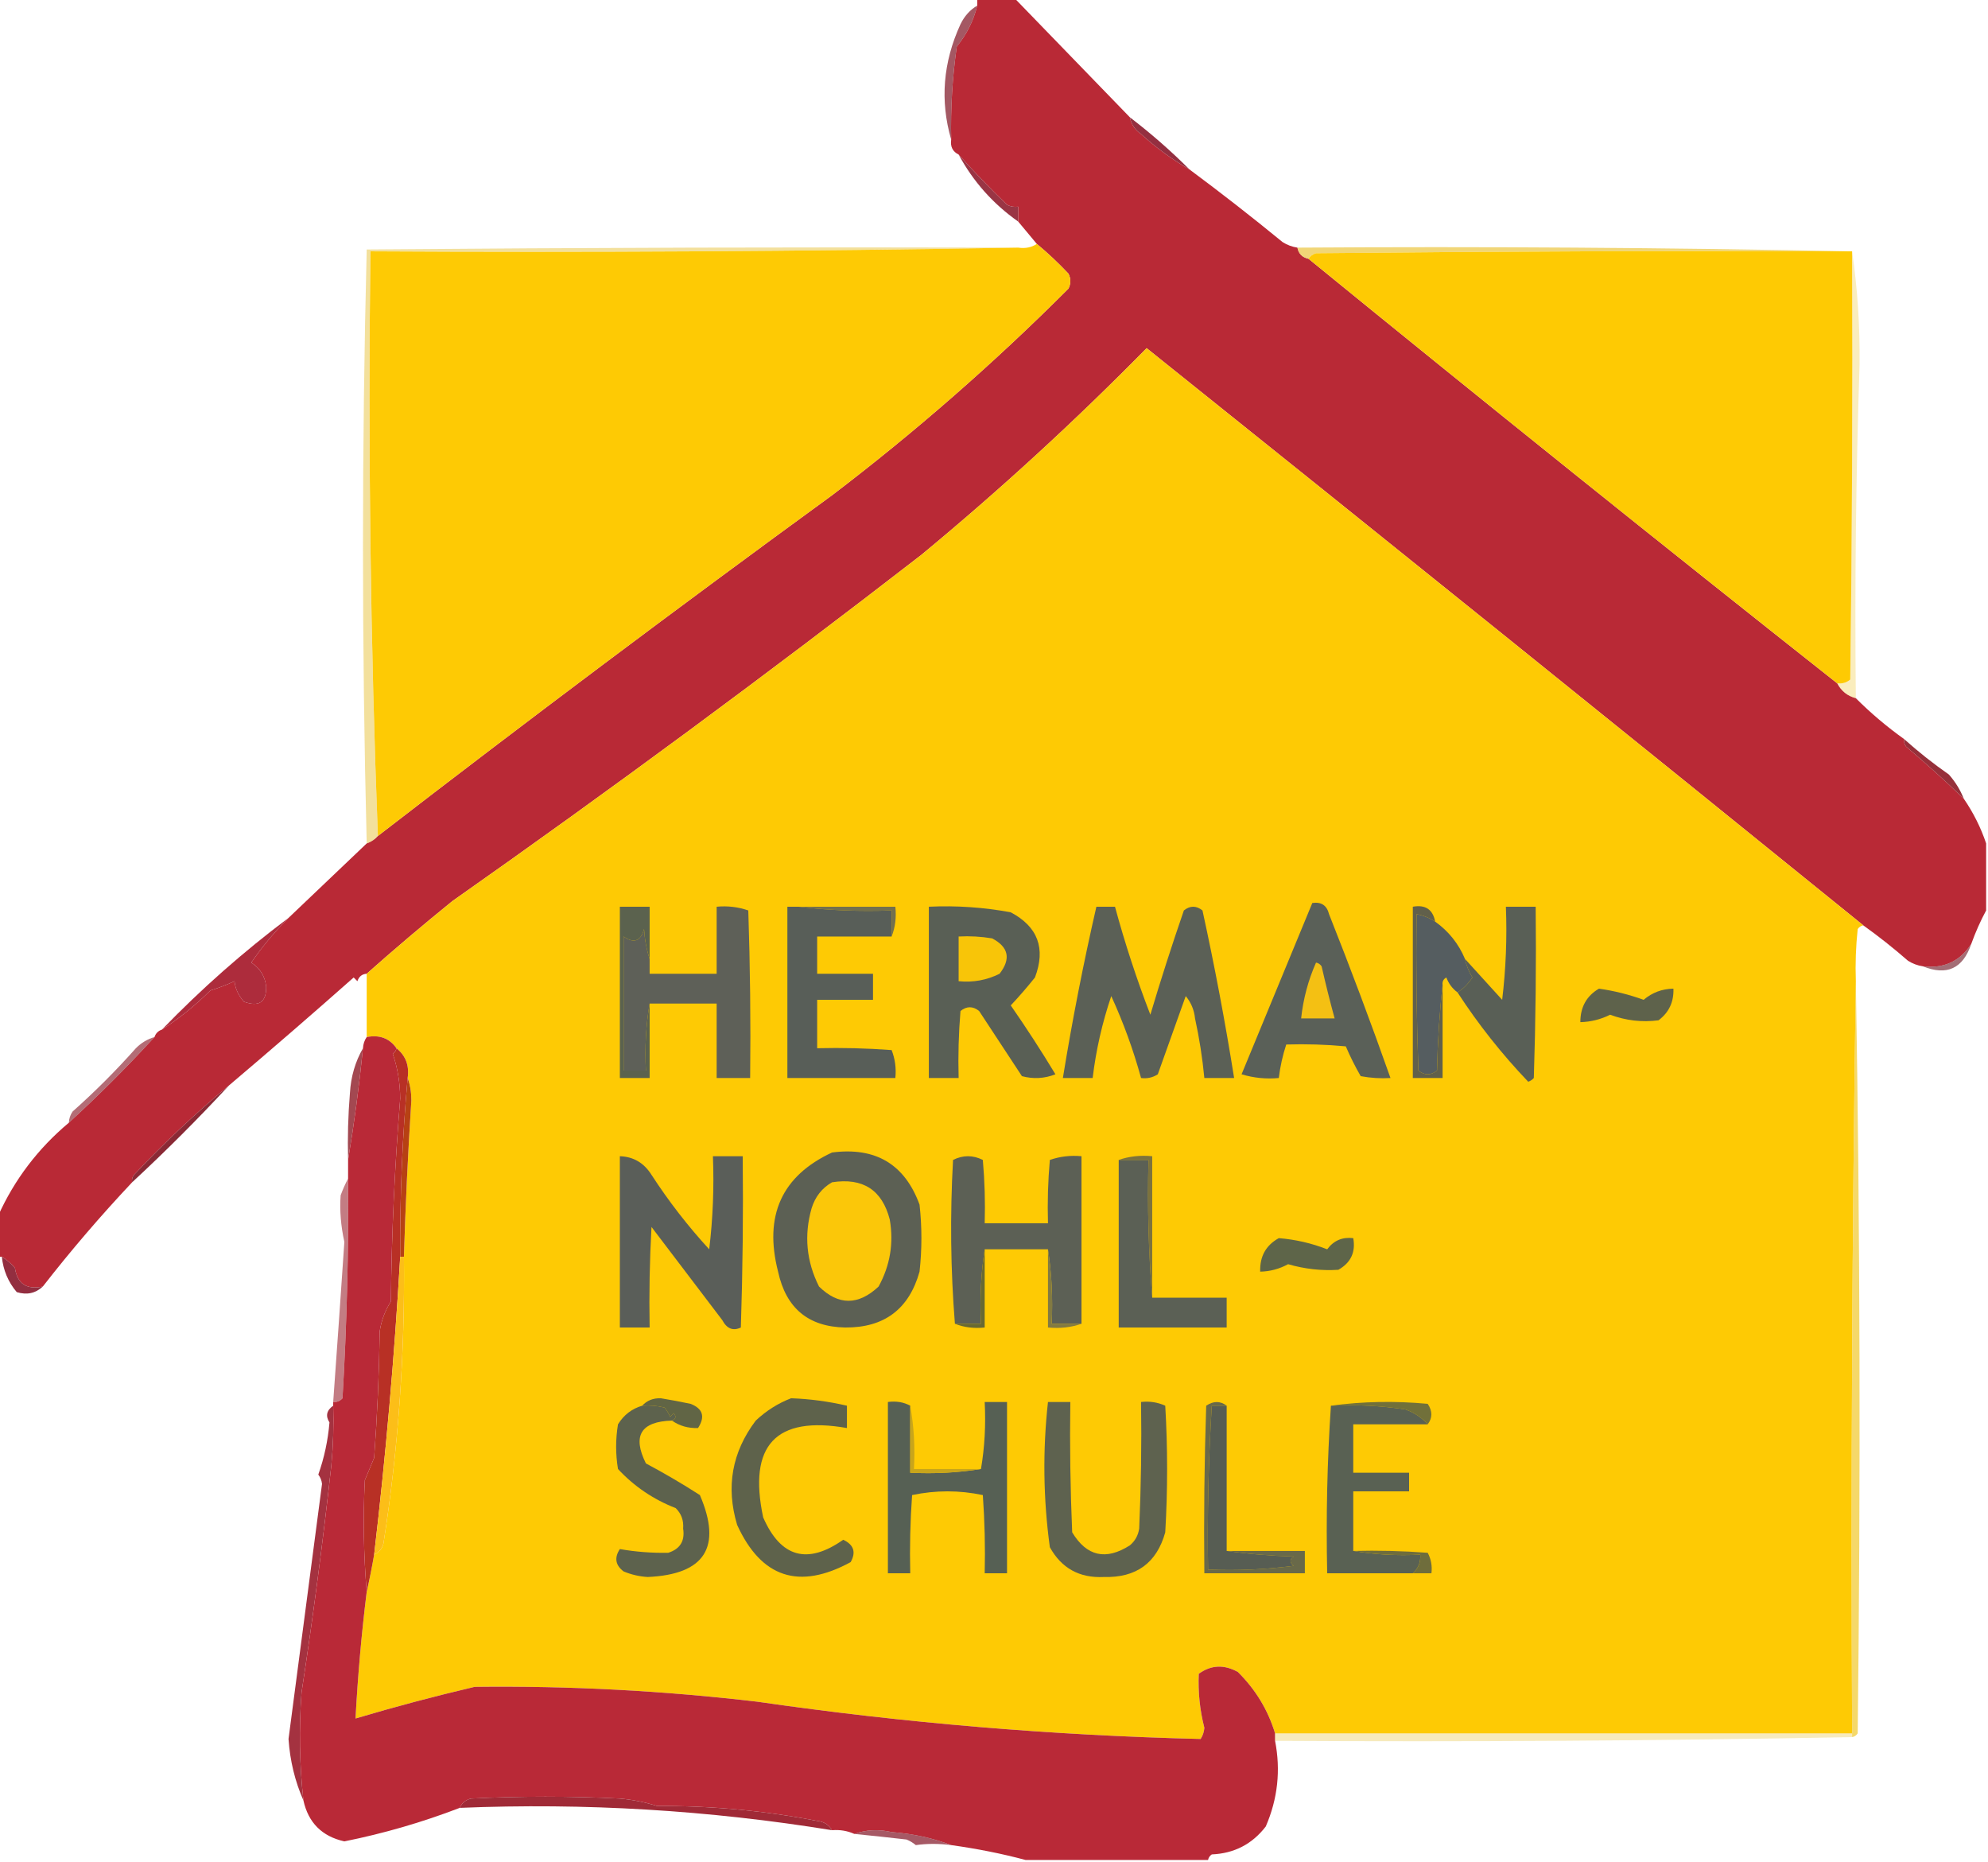 <?xml version="1.0" encoding="UTF-8"?>
<!DOCTYPE svg PUBLIC "-//W3C//DTD SVG 1.1//EN" "http://www.w3.org/Graphics/SVG/1.1/DTD/svg11.dtd">
<svg xmlns="http://www.w3.org/2000/svg" version="1.1" width="534px" height="500px" style="shape-rendering:geometricPrecision; text-rendering:geometricPrecision; image-rendering:optimizeQuality; fill-rule:evenodd; clip-rule:evenodd" xmlns:xlink="http://www.w3.org/1999/xlink">
<g><path style="opacity:1" fill="#b92936" d="M 262.5,-0.5 C 265.833,-0.5 269.167,-0.5 272.5,-0.5C 282.812,10.146 293.145,20.813 303.5,31.5C 303.859,33.371 304.859,34.871 306.5,36C 310.538,39.674 314.871,42.841 319.5,45.5C 327.939,51.761 336.272,58.261 344.5,65C 345.745,65.791 347.078,66.291 348.5,66.5C 348.81,68.144 349.81,69.144 351.5,69.5C 398.52,107.849 445.853,145.849 493.5,183.5C 494.585,185.587 496.251,186.92 498.5,187.5C 502.515,191.513 506.848,195.179 511.5,198.5C 511.369,199.239 511.536,199.906 512,200.5C 517.336,205.004 522.503,209.671 527.5,214.5C 530.081,218.266 532.081,222.266 533.5,226.5C 533.5,232.5 533.5,238.5 533.5,244.5C 531.978,247.322 530.645,250.322 529.5,253.5C 526.474,258.164 522.14,260.164 516.5,259.5C 515.078,259.291 513.745,258.791 512.5,258C 508.625,254.619 504.625,251.453 500.5,248.5C 436.51,196.684 372.344,145.017 308,93.5C 288.797,113.036 268.63,131.536 247.5,149C 206.212,180.976 164.212,211.976 121.5,242C 113.642,248.365 105.975,254.865 98.5,261.5C 97.25,261.577 96.417,262.244 96,263.5C 95.667,263.167 95.333,262.833 95,262.5C 84.335,271.945 73.169,281.611 61.5,291.5C 52.588,298.907 44.088,306.907 36,315.5C 35.536,316.094 35.369,316.761 35.5,317.5C 27.014,326.512 19.014,335.845 11.5,345.5C 7.164,346.424 4.664,344.757 4,340.5C 2.961,339.29 1.794,338.29 0.5,337.5C 0.167,337.5 -0.167,337.5 -0.5,337.5C -0.5,333.833 -0.5,330.167 -0.5,326.5C 3.886,316.769 10.219,308.435 18.5,301.5C 26.5,294.167 34.167,286.5 41.5,278.5C 41.833,277.5 42.5,276.833 43.5,276.5C 48.138,273.496 52.471,269.996 56.5,266C 58.722,265.305 60.889,264.472 63,263.5C 63.16,265.389 63.993,267.222 65.5,269C 69.549,270.484 71.549,269.151 71.5,265C 71.21,262.206 69.877,260.04 67.5,258.5C 70.423,254.236 73.756,250.236 77.5,246.5C 84.526,239.806 91.526,233.139 98.5,226.5C 99.71,226.068 100.71,225.401 101.5,224.5C 141.724,193.447 182.391,162.947 223.5,133C 245.851,115.991 267.018,97.491 287,77.5C 287.667,76.167 287.667,74.833 287,73.5C 284.297,70.629 281.464,67.962 278.5,65.5C 276.833,63.5 275.167,61.5 273.5,59.5C 273.5,58.167 273.5,56.833 273.5,55.5C 272.448,55.65 271.448,55.483 270.5,55C 265.936,50.605 261.602,46.105 257.5,41.5C 255.896,40.713 255.229,39.38 255.5,37.5C 255.316,29.125 255.816,20.792 257,12.5C 259.667,9.25 261.5,5.583 262.5,1.5C 262.5,0.833 262.5,0.167 262.5,-0.5 Z"/></g>
<g><path style="opacity:0.8" fill="#8d2f3d" d="M 262.5,1.5 C 261.5,5.583 259.667,9.25 257,12.5C 255.816,20.792 255.316,29.125 255.5,37.5C 252.468,27.055 253.302,16.722 258,6.5C 259.067,4.308 260.567,2.642 262.5,1.5 Z"/></g>
<g><path style="opacity:1" fill="#942f40" d="M 303.5,31.5 C 309.155,35.823 314.488,40.49 319.5,45.5C 314.871,42.841 310.538,39.674 306.5,36C 304.859,34.871 303.859,33.371 303.5,31.5 Z"/></g>
<g><path style="opacity:1" fill="#993544" d="M 257.5,41.5 C 261.602,46.105 265.936,50.605 270.5,55C 271.448,55.483 272.448,55.65 273.5,55.5C 273.5,56.833 273.5,58.167 273.5,59.5C 266.716,54.721 261.383,48.721 257.5,41.5 Z"/></g>
<g><path style="opacity:0.803" fill="#eecc56" d="M 348.5,66.5 C 398.336,66.168 448.003,66.501 497.5,67.5C 449.499,67.333 401.499,67.5 353.5,68C 352.584,68.278 351.918,68.778 351.5,69.5C 349.81,69.144 348.81,68.144 348.5,66.5 Z"/></g>
<g><path style="opacity:1" fill="#feca04" d="M 278.5,65.5 C 281.464,67.962 284.297,70.629 287,73.5C 287.667,74.833 287.667,76.167 287,77.5C 267.018,97.491 245.851,115.991 223.5,133C 182.391,162.947 141.724,193.447 101.5,224.5C 99.504,172.511 98.838,120.177 99.5,67.5C 157.669,67.832 215.669,67.499 273.5,66.5C 275.415,66.784 277.081,66.451 278.5,65.5 Z"/></g>
<g><path style="opacity:1" fill="#feca03" d="M 497.5,67.5 C 497.667,105.835 497.5,144.168 497,182.5C 495.989,183.337 494.822,183.67 493.5,183.5C 445.853,145.849 398.52,107.849 351.5,69.5C 351.918,68.778 352.584,68.278 353.5,68C 401.499,67.5 449.499,67.333 497.5,67.5 Z"/></g>
<g><path style="opacity:0.324" fill="#edc732" d="M 497.5,67.5 C 498.951,77.461 499.618,87.628 499.5,98C 498.524,127.447 498.191,157.28 498.5,187.5C 496.251,186.92 494.585,185.587 493.5,183.5C 494.822,183.67 495.989,183.337 497,182.5C 497.5,144.168 497.667,105.835 497.5,67.5 Z"/></g>
<g><path style="opacity:1" fill="#feca04" d="M 500.5,248.5 C 499.883,248.611 499.383,248.944 499,249.5C 498.501,254.155 498.334,258.821 498.5,263.5C 497.501,330.665 497.168,397.998 497.5,465.5C 445.833,465.5 394.167,465.5 342.5,465.5C 340.606,459.226 337.272,453.726 332.5,449C 328.78,446.942 325.28,447.109 322,449.5C 321.783,454.375 322.283,459.208 323.5,464C 323.415,465.107 323.081,466.107 322.5,467C 282.662,466.041 242.996,462.708 203.5,457C 178.24,454.031 152.907,452.698 127.5,453C 116.72,455.528 106.053,458.361 95.5,461.5C 96.104,450.129 97.104,438.795 98.5,427.5C 99.237,424.275 99.903,420.941 100.5,417.5C 101.79,416.942 102.623,415.942 103,414.5C 106.963,389.305 108.796,363.639 108.5,337.5C 108.925,323.491 109.591,309.491 110.5,295.5C 110.495,293.304 110.162,291.304 109.5,289.5C 109.982,286.169 108.982,283.503 106.5,281.5C 104.609,278.828 101.942,277.828 98.5,278.5C 98.5,272.833 98.5,267.167 98.5,261.5C 105.975,254.865 113.642,248.365 121.5,242C 164.212,211.976 206.212,180.976 247.5,149C 268.63,131.536 288.797,113.036 308,93.5C 372.344,145.017 436.51,196.684 500.5,248.5 Z"/></g>
<g><path style="opacity:0.567" fill="#eaca52" d="M 273.5,66.5 C 215.669,67.499 157.669,67.832 99.5,67.5C 98.838,120.177 99.504,172.511 101.5,224.5C 100.71,225.401 99.71,226.068 98.5,226.5C 97.169,173.333 97.169,120.167 98.5,67C 156.832,66.5 215.166,66.333 273.5,66.5 Z"/></g>
<g><path style="opacity:1" fill="#96303a" d="M 511.5,198.5 C 515.288,201.899 519.288,205.066 523.5,208C 525.232,209.972 526.565,212.139 527.5,214.5C 522.503,209.671 517.336,205.004 512,200.5C 511.536,199.906 511.369,199.239 511.5,198.5 Z"/></g>
<g><path style="opacity:1" fill="#73704e" d="M 214.5,243.5 C 223.167,243.5 231.833,243.5 240.5,243.5C 240.806,246.385 240.473,249.052 239.5,251.5C 239.5,249.167 239.5,246.833 239.5,244.5C 230.983,244.826 222.65,244.493 214.5,243.5 Z"/></g>
<g><path style="opacity:1" fill="#555d60" d="M 385.5,247.5 C 389.126,250.095 391.792,253.428 393.5,257.5C 393.877,259.258 394.544,260.925 395.5,262.5C 394.39,264.2 393.057,265.534 391.5,266.5C 390.15,265.517 389.15,264.184 388.5,262.5C 387.702,262.957 387.369,263.624 387.5,264.5C 386.671,271.989 386.171,279.656 386,287.5C 384.333,288.833 382.667,288.833 381,287.5C 380.5,273.504 380.333,259.504 380.5,245.5C 382.322,245.831 383.989,246.498 385.5,247.5 Z"/></g>
<g><path style="opacity:1" fill="#585e58" d="M 214.5,243.5 C 222.65,244.493 230.983,244.826 239.5,244.5C 239.5,246.833 239.5,249.167 239.5,251.5C 232.833,251.5 226.167,251.5 219.5,251.5C 219.5,254.833 219.5,258.167 219.5,261.5C 224.5,261.5 229.5,261.5 234.5,261.5C 234.5,263.833 234.5,266.167 234.5,268.5C 229.5,268.5 224.5,268.5 219.5,268.5C 219.5,272.833 219.5,277.167 219.5,281.5C 226.175,281.334 232.842,281.5 239.5,282C 240.435,284.381 240.768,286.881 240.5,289.5C 230.833,289.5 221.167,289.5 211.5,289.5C 211.5,274.167 211.5,258.833 211.5,243.5C 212.5,243.5 213.5,243.5 214.5,243.5 Z"/></g>
<g><path style="opacity:1" fill="#ad2c3c" d="M 77.5,246.5 C 73.756,250.236 70.423,254.236 67.5,258.5C 69.877,260.04 71.21,262.206 71.5,265C 71.549,269.151 69.549,270.484 65.5,269C 63.993,267.222 63.16,265.389 63,263.5C 60.889,264.472 58.722,265.305 56.5,266C 52.471,269.996 48.138,273.496 43.5,276.5C 54.073,265.561 65.407,255.561 77.5,246.5 Z"/></g>
<g><path style="opacity:1" fill="#5b6056" d="M 294.5,243.5 C 296.167,243.5 297.833,243.5 299.5,243.5C 302.172,253.348 305.338,263.014 309,272.5C 311.802,263.094 314.802,253.761 318,244.5C 319.667,243.167 321.333,243.167 323,244.5C 326.266,259.433 329.1,274.433 331.5,289.5C 328.833,289.5 326.167,289.5 323.5,289.5C 322.991,284.128 322.158,278.795 321,273.5C 320.767,271.22 319.934,269.22 318.5,267.5C 316.01,274.485 313.51,281.485 311,288.5C 309.644,289.38 308.144,289.714 306.5,289.5C 304.432,281.963 301.765,274.63 298.5,267.5C 296.069,274.656 294.402,281.989 293.5,289.5C 290.833,289.5 288.167,289.5 285.5,289.5C 288.014,274.032 291.014,258.699 294.5,243.5 Z"/></g>
<g><path style="opacity:1" fill="#595f56" d="M 391.5,266.5 C 393.057,265.534 394.39,264.2 395.5,262.5C 394.544,260.925 393.877,259.258 393.5,257.5C 396.811,261.147 400.145,264.813 403.5,268.5C 404.498,260.193 404.831,251.86 404.5,243.5C 407.167,243.5 409.833,243.5 412.5,243.5C 412.667,258.837 412.5,274.17 412,289.5C 411.586,289.957 411.086,290.291 410.5,290.5C 403.412,283.081 397.079,275.081 391.5,266.5 Z"/></g>
<g><path style="opacity:0.686" fill="#7b2b36" d="M 529.5,253.5 C 527.27,260.116 522.937,262.116 516.5,259.5C 522.14,260.164 526.474,258.164 529.5,253.5 Z"/></g>
<g><path style="opacity:1" fill="#595f55" d="M 249.5,243.5 C 256.906,243.152 264.239,243.652 271.5,245C 278.792,248.872 280.959,254.705 278,262.5C 275.912,265.113 273.746,267.613 271.5,270C 275.682,276.022 279.682,282.188 283.5,288.5C 280.554,289.655 277.554,289.821 274.5,289C 270.667,283.167 266.833,277.333 263,271.5C 261.333,270.167 259.667,270.167 258,271.5C 257.501,277.491 257.334,283.491 257.5,289.5C 254.833,289.5 252.167,289.5 249.5,289.5C 249.5,274.167 249.5,258.833 249.5,243.5 Z"/></g>
<g><path style="opacity:1" fill="#f8c508" d="M 257.5,251.5 C 260.518,251.335 263.518,251.502 266.5,252C 270.933,254.331 271.6,257.498 268.5,261.5C 265.05,263.224 261.383,263.891 257.5,263.5C 257.5,259.5 257.5,255.5 257.5,251.5 Z"/></g>
<g><path style="opacity:1" fill="#5a6058" d="M 352.5,242.5 C 354.911,242.137 356.411,243.137 357,245.5C 362.785,260.069 368.285,274.736 373.5,289.5C 370.813,289.664 368.146,289.497 365.5,289C 364.02,286.441 362.687,283.774 361.5,281C 356.177,280.501 350.844,280.334 345.5,280.5C 344.539,283.426 343.873,286.426 343.5,289.5C 340.102,289.82 336.768,289.487 333.5,288.5C 339.847,273.115 346.18,257.782 352.5,242.5 Z"/></g>
<g><path style="opacity:1" fill="#f4c013" d="M 353.5,258.5 C 354.117,258.611 354.617,258.944 355,259.5C 356.071,264.208 357.237,268.874 358.5,273.5C 355.5,273.5 352.5,273.5 349.5,273.5C 350.059,268.262 351.392,263.262 353.5,258.5 Z"/></g>
<g><path style="opacity:1" fill="#5e6058" d="M 174.5,269.5 C 173.51,275.31 173.177,281.31 173.5,287.5C 171.5,287.5 169.5,287.5 167.5,287.5C 167.5,275.5 167.5,263.5 167.5,251.5C 170.272,253.434 172.105,252.767 173,249.5C 173.183,252.365 173.683,255.031 174.5,257.5C 174.5,258.833 174.5,260.167 174.5,261.5C 180.5,261.5 186.5,261.5 192.5,261.5C 192.5,255.5 192.5,249.5 192.5,243.5C 195.448,243.223 198.281,243.556 201,244.5C 201.5,259.496 201.667,274.496 201.5,289.5C 198.5,289.5 195.5,289.5 192.5,289.5C 192.5,282.833 192.5,276.167 192.5,269.5C 186.5,269.5 180.5,269.5 174.5,269.5 Z"/></g>
<g><path style="opacity:1" fill="#5e624b" d="M 429.5,265.5 C 433.586,266.083 437.586,267.083 441.5,268.5C 443.792,266.551 446.459,265.551 449.5,265.5C 449.635,269.061 448.302,271.895 445.5,274C 441.064,274.581 436.731,274.081 432.5,272.5C 429.978,273.762 427.311,274.429 424.5,274.5C 424.498,270.454 426.164,267.454 429.5,265.5 Z"/></g>
<g><path style="opacity:1" fill="#61604b" d="M 385.5,247.5 C 383.989,246.498 382.322,245.831 380.5,245.5C 380.333,259.504 380.5,273.504 381,287.5C 382.667,288.833 384.333,288.833 386,287.5C 386.171,279.656 386.671,271.989 387.5,264.5C 387.5,272.833 387.5,281.167 387.5,289.5C 384.833,289.5 382.167,289.5 379.5,289.5C 379.5,274.167 379.5,258.833 379.5,243.5C 382.878,242.891 384.878,244.224 385.5,247.5 Z"/></g>
<g><path style="opacity:1" fill="#5b624e" d="M 174.5,257.5 C 173.683,255.031 173.183,252.365 173,249.5C 172.105,252.767 170.272,253.434 167.5,251.5C 167.5,263.5 167.5,275.5 167.5,287.5C 169.5,287.5 171.5,287.5 173.5,287.5C 173.177,281.31 173.51,275.31 174.5,269.5C 174.5,276.167 174.5,282.833 174.5,289.5C 171.833,289.5 169.167,289.5 166.5,289.5C 166.5,274.167 166.5,258.833 166.5,243.5C 169.167,243.5 171.833,243.5 174.5,243.5C 174.5,248.167 174.5,252.833 174.5,257.5 Z"/></g>
<g><path style="opacity:1" fill="#8a2935" d="M 61.5,291.5 C 53.215,300.452 44.548,309.119 35.5,317.5C 35.369,316.761 35.536,316.094 36,315.5C 44.088,306.907 52.588,298.907 61.5,291.5 Z"/></g>
<g><path style="opacity:0.906" fill="#99353f" d="M 97.5,281.5 C 96.461,291.816 95.127,301.816 93.5,311.5C 93.334,305.491 93.501,299.491 94,293.5C 94.259,289.11 95.426,285.11 97.5,281.5 Z"/></g>
<g><path style="opacity:0.716" fill="#953440" d="M 41.5,278.5 C 34.167,286.5 26.5,294.167 18.5,301.5C 18.539,300.417 18.873,299.417 19.5,298.5C 25.473,293.194 31.14,287.527 36.5,281.5C 37.94,280.048 39.606,279.048 41.5,278.5 Z"/></g>
<g><path style="opacity:1" fill="#5a5e59" d="M 166.5,310.5 C 170.147,310.622 172.981,312.288 175,315.5C 179.624,322.62 184.791,329.286 190.5,335.5C 191.498,327.193 191.831,318.86 191.5,310.5C 194.167,310.5 196.833,310.5 199.5,310.5C 199.667,325.837 199.5,341.17 199,356.5C 196.909,357.5 195.243,356.833 194,354.5C 187.667,346.167 181.333,337.833 175,329.5C 174.5,338.494 174.334,347.494 174.5,356.5C 171.833,356.5 169.167,356.5 166.5,356.5C 166.5,341.167 166.5,325.833 166.5,310.5 Z"/></g>
<g><path style="opacity:1" fill="#5c6055" d="M 290.5,355.5 C 287.833,355.5 285.167,355.5 282.5,355.5C 282.824,348.646 282.491,341.979 281.5,335.5C 275.833,335.5 270.167,335.5 264.5,335.5C 263.509,341.979 263.176,348.646 263.5,355.5C 261.167,355.5 258.833,355.5 256.5,355.5C 255.339,341.006 255.172,326.339 256,311.5C 258.667,310.167 261.333,310.167 264,311.5C 264.499,317.157 264.666,322.824 264.5,328.5C 270.167,328.5 275.833,328.5 281.5,328.5C 281.334,322.824 281.501,317.157 282,311.5C 284.719,310.556 287.552,310.223 290.5,310.5C 290.5,325.5 290.5,340.5 290.5,355.5 Z"/></g>
<g><path style="opacity:1" fill="#b74113" d="M 109.5,289.5 C 110.162,291.304 110.495,293.304 110.5,295.5C 109.591,309.491 108.925,323.491 108.5,337.5C 108.167,337.5 107.833,337.5 107.5,337.5C 107.399,321.464 108.065,305.464 109.5,289.5 Z"/></g>
<g><path style="opacity:1" fill="#b83025" d="M 106.5,281.5 C 108.982,283.503 109.982,286.169 109.5,289.5C 108.065,305.464 107.399,321.464 107.5,337.5C 105.96,364.236 103.626,390.902 100.5,417.5C 99.903,420.941 99.237,424.275 98.5,427.5C 97.667,417.51 97.5,407.51 98,397.5C 98.833,395.5 99.667,393.5 100.5,391.5C 101.332,380.181 101.832,368.848 102,357.5C 102.438,354.624 103.438,351.957 105,349.5C 105.191,331.302 106.025,313.136 107.5,295C 107.461,290.74 106.794,286.74 105.5,283C 106.056,282.617 106.389,282.117 106.5,281.5 Z"/></g>
<g><path style="opacity:1" fill="#7c723d" d="M 300.5,311.5 C 303.287,310.523 306.287,310.19 309.5,310.5C 309.5,323.167 309.5,335.833 309.5,348.5C 308.505,336.345 308.171,324.011 308.5,311.5C 305.833,311.5 303.167,311.5 300.5,311.5 Z"/></g>
<g><path style="opacity:1" fill="#5e6549" d="M 343.5,332.5 C 347.978,332.862 352.312,333.862 356.5,335.5C 358.246,333.146 360.579,332.146 363.5,332.5C 364.178,336.273 362.844,339.106 359.5,341C 354.945,341.292 350.445,340.792 346,339.5C 343.64,340.78 341.14,341.447 338.5,341.5C 338.372,337.415 340.039,334.415 343.5,332.5 Z"/></g>
<g><path style="opacity:0.66" fill="#a43843" d="M 93.5,316.5 C 93.658,336.183 93.158,355.85 92,375.5C 91.329,376.252 90.496,376.586 89.5,376.5C 90.533,362.167 91.533,347.833 92.5,333.5C 91.544,329.176 91.211,325.009 91.5,321C 92.099,319.378 92.766,317.878 93.5,316.5 Z"/></g>
<g><path style="opacity:1" fill="#932e40" d="M 0.5,337.5 C 1.794,338.29 2.961,339.29 4,340.5C 4.664,344.757 7.164,346.424 11.5,345.5C 9.545,347.326 7.212,347.826 4.5,347C 2.189,344.265 0.855,341.099 0.5,337.5 Z"/></g>
<g><path style="opacity:1" fill="#5c6054" d="M 223.5,309.5 C 235.189,307.982 243.023,312.649 247,323.5C 247.667,329.5 247.667,335.5 247,341.5C 244.169,351.585 237.503,356.585 227,356.5C 217.132,356.309 211.132,351.309 209,341.5C 205.147,326.456 209.98,315.789 223.5,309.5 Z"/></g>
<g><path style="opacity:1" fill="#fbc709" d="M 223.5,317.5 C 231.783,316.215 236.95,319.548 239,327.5C 240.098,333.847 239.098,339.847 236,345.5C 230.554,350.605 225.22,350.605 220,345.5C 216.607,338.752 215.94,331.752 218,324.5C 218.967,321.379 220.8,319.046 223.5,317.5 Z"/></g>
<g><path style="opacity:1" fill="#686933" d="M 264.5,335.5 C 264.5,342.5 264.5,349.5 264.5,356.5C 261.615,356.806 258.948,356.473 256.5,355.5C 258.833,355.5 261.167,355.5 263.5,355.5C 263.176,348.646 263.509,341.979 264.5,335.5 Z"/></g>
<g><path style="opacity:1" fill="#827a42" d="M 281.5,335.5 C 282.491,341.979 282.824,348.646 282.5,355.5C 285.167,355.5 287.833,355.5 290.5,355.5C 287.713,356.477 284.713,356.81 281.5,356.5C 281.5,349.5 281.5,342.5 281.5,335.5 Z"/></g>
<g><path style="opacity:1" fill="#5b6055" d="M 300.5,311.5 C 303.167,311.5 305.833,311.5 308.5,311.5C 308.171,324.011 308.505,336.345 309.5,348.5C 316.167,348.5 322.833,348.5 329.5,348.5C 329.5,351.167 329.5,353.833 329.5,356.5C 319.833,356.5 310.167,356.5 300.5,356.5C 300.5,341.5 300.5,326.5 300.5,311.5 Z"/></g>
<g><path style="opacity:1" fill="#616545" d="M 180.5,381.5 C 181.525,381.103 181.692,380.437 181,379.5C 180.667,379.833 180.333,380.167 180,380.5C 179.626,379.584 179.126,378.75 178.5,378C 176.527,377.505 174.527,377.338 172.5,377.5C 173.777,376.102 175.443,375.436 177.5,375.5C 180.179,375.936 182.845,376.436 185.5,377C 188.804,378.285 189.47,380.452 187.5,383.5C 184.848,383.59 182.515,382.924 180.5,381.5 Z"/></g>
<g><path style="opacity:1" fill="#71703a" d="M 357.5,377.5 C 365.99,376.343 374.657,376.176 383.5,377C 384.807,378.943 384.807,380.777 383.5,382.5C 381.911,380.694 379.911,379.361 377.5,378.5C 370.866,377.503 364.2,377.17 357.5,377.5 Z"/></g>
<g><path style="opacity:1" fill="#696949" d="M 329.5,377.5 C 328.167,377.5 326.833,377.5 325.5,377.5C 324.606,392.145 324.273,406.812 324.5,421.5C 332.196,421.831 339.862,421.497 347.5,420.5C 346.359,419.575 346.359,418.741 347.5,418C 341.319,417.828 335.319,417.328 329.5,416.5C 336.5,416.5 343.5,416.5 350.5,416.5C 350.5,418.5 350.5,420.5 350.5,422.5C 341.5,422.5 332.5,422.5 323.5,422.5C 323.333,407.496 323.5,392.496 324,377.5C 325.943,376.193 327.777,376.193 329.5,377.5 Z"/></g>
<g><path style="opacity:1" fill="#fcbe18" d="M 107.5,337.5 C 107.833,337.5 108.167,337.5 108.5,337.5C 108.796,363.639 106.963,389.305 103,414.5C 102.623,415.942 101.79,416.942 100.5,417.5C 103.626,390.902 105.96,364.236 107.5,337.5 Z"/></g>
<g><path style="opacity:1" fill="#566054" d="M 244.5,377.5 C 244.5,383.5 244.5,389.5 244.5,395.5C 251.022,395.823 257.355,395.49 263.5,394.5C 264.49,388.69 264.823,382.69 264.5,376.5C 266.5,376.5 268.5,376.5 270.5,376.5C 270.5,391.833 270.5,407.167 270.5,422.5C 268.5,422.5 266.5,422.5 264.5,422.5C 264.666,415.492 264.5,408.492 264,401.5C 257.667,400.167 251.333,400.167 245,401.5C 244.5,408.492 244.334,415.492 244.5,422.5C 242.5,422.5 240.5,422.5 238.5,422.5C 238.5,407.167 238.5,391.833 238.5,376.5C 240.735,376.205 242.735,376.539 244.5,377.5 Z"/></g>
<g><path style="opacity:1" fill="#c8a51b" d="M 244.5,377.5 C 245.489,382.975 245.822,388.642 245.5,394.5C 251.5,394.5 257.5,394.5 263.5,394.5C 257.355,395.49 251.022,395.823 244.5,395.5C 244.5,389.5 244.5,383.5 244.5,377.5 Z"/></g>
<g><path style="opacity:1" fill="#5e624f" d="M 281.5,376.5 C 283.5,376.5 285.5,376.5 287.5,376.5C 287.333,388.171 287.5,399.838 288,411.5C 291.892,417.957 297.058,419.124 303.5,415C 304.893,413.829 305.727,412.329 306,410.5C 306.5,399.172 306.667,387.838 306.5,376.5C 308.792,376.244 310.959,376.577 313,377.5C 313.667,388.833 313.667,400.167 313,411.5C 310.708,419.743 305.208,423.743 296.5,423.5C 289.965,423.818 285.132,421.151 282,415.5C 280.224,402.482 280.058,389.482 281.5,376.5 Z"/></g>
<g><path style="opacity:1" fill="#5e624b" d="M 212.5,375.5 C 217.57,375.685 222.57,376.352 227.5,377.5C 227.5,379.5 227.5,381.5 227.5,383.5C 208.387,380.119 200.887,388.119 205,407.5C 209.714,418.258 216.881,420.258 226.5,413.5C 229.329,414.825 229.996,416.825 228.5,419.5C 214.652,427.05 204.485,423.717 198,409.5C 194.946,399.306 196.613,389.973 203,381.5C 205.843,378.837 209.009,376.837 212.5,375.5 Z"/></g>
<g><path style="opacity:1" fill="#575d53" d="M 329.5,377.5 C 329.5,390.5 329.5,403.5 329.5,416.5C 335.319,417.328 341.319,417.828 347.5,418C 346.359,418.741 346.359,419.575 347.5,420.5C 339.862,421.497 332.196,421.831 324.5,421.5C 324.273,406.812 324.606,392.145 325.5,377.5C 326.833,377.5 328.167,377.5 329.5,377.5 Z"/></g>
<g><path style="opacity:0.769" fill="#f1cc3c" d="M 498.5,263.5 C 499.643,330.82 499.809,398.154 499,465.5C 498.617,466.056 498.117,466.389 497.5,466.5C 497.5,466.167 497.5,465.833 497.5,465.5C 497.168,397.998 497.501,330.665 498.5,263.5 Z"/></g>
<g><path style="opacity:1" fill="#5d624d" d="M 172.5,377.5 C 174.527,377.338 176.527,377.505 178.5,378C 179.126,378.75 179.626,379.584 180,380.5C 180.333,380.167 180.667,379.833 181,379.5C 181.692,380.437 181.525,381.103 180.5,381.5C 172.133,381.739 169.8,385.572 173.5,393C 178.482,395.653 183.315,398.486 188,401.5C 194.003,415.481 189.336,422.814 174,423.5C 171.747,423.369 169.581,422.869 167.5,422C 165.302,420.33 164.968,418.33 166.5,416C 170.77,416.749 175.104,417.082 179.5,417C 182.683,415.982 184.016,413.815 183.5,410.5C 183.674,408.307 183.007,406.473 181.5,405C 175.511,402.671 170.344,399.171 166,394.5C 165.333,390.5 165.333,386.5 166,382.5C 167.558,379.979 169.725,378.312 172.5,377.5 Z"/></g>
<g><path style="opacity:1" fill="#596153" d="M 357.5,377.5 C 364.2,377.17 370.866,377.503 377.5,378.5C 379.911,379.361 381.911,380.694 383.5,382.5C 376.833,382.5 370.167,382.5 363.5,382.5C 363.5,386.833 363.5,391.167 363.5,395.5C 368.5,395.5 373.5,395.5 378.5,395.5C 378.5,397.167 378.5,398.833 378.5,400.5C 373.5,400.5 368.5,400.5 363.5,400.5C 363.5,405.833 363.5,411.167 363.5,416.5C 369.31,417.49 375.31,417.823 381.5,417.5C 381.635,419.554 380.968,421.221 379.5,422.5C 371.833,422.5 364.167,422.5 356.5,422.5C 356.171,407.324 356.504,392.324 357.5,377.5 Z"/></g>
<g><path style="opacity:1" fill="#6f6d3c" d="M 363.5,416.5 C 370.175,416.334 376.842,416.5 383.5,417C 384.406,418.699 384.739,420.533 384.5,422.5C 382.833,422.5 381.167,422.5 379.5,422.5C 380.968,421.221 381.635,419.554 381.5,417.5C 375.31,417.823 369.31,417.49 363.5,416.5 Z"/></g>
<g><path style="opacity:1" fill="#a43240" d="M 89.5,377.5 C 89.666,382.844 89.499,388.177 89,393.5C 86.757,413.926 84.091,434.259 81,454.5C 80.275,464.194 80.441,473.86 81.5,483.5C 79.234,478.366 77.901,472.866 77.5,467C 80.453,444.49 83.453,421.657 86.5,398.5C 86.392,397.558 86.058,396.725 85.5,396C 87.088,391.516 88.088,386.85 88.5,382C 87.387,380.245 87.721,378.745 89.5,377.5 Z"/></g>
<g><path style="opacity:1" fill="#b92937" d="M 98.5,278.5 C 101.942,277.828 104.609,278.828 106.5,281.5C 106.389,282.117 106.056,282.617 105.5,283C 106.794,286.74 107.461,290.74 107.5,295C 106.025,313.136 105.191,331.302 105,349.5C 103.438,351.957 102.438,354.624 102,357.5C 101.832,368.848 101.332,380.181 100.5,391.5C 99.667,393.5 98.833,395.5 98,397.5C 97.5,407.51 97.667,417.51 98.5,427.5C 97.104,438.795 96.104,450.129 95.5,461.5C 106.053,458.361 116.72,455.528 127.5,453C 152.907,452.698 178.24,454.031 203.5,457C 242.996,462.708 282.662,466.041 322.5,467C 323.081,466.107 323.415,465.107 323.5,464C 322.283,459.208 321.783,454.375 322,449.5C 325.28,447.109 328.78,446.942 332.5,449C 337.272,453.726 340.606,459.226 342.5,465.5C 342.5,466.167 342.5,466.833 342.5,467.5C 344.048,475.404 343.214,483.071 340,490.5C 336.351,495.242 331.518,497.742 325.5,498C 324.944,498.383 324.611,498.883 324.5,499.5C 308.167,499.5 291.833,499.5 275.5,499.5C 269.161,497.803 262.494,496.469 255.5,495.5C 250.592,493.612 245.258,492.445 239.5,492C 235.973,491.192 232.64,491.359 229.5,492.5C 227.621,491.659 225.621,491.325 223.5,491.5C 222.653,490.034 221.32,489.2 219.5,489C 205.311,486.252 190.978,484.919 176.5,485C 173.247,483.964 169.914,483.297 166.5,483C 153.167,482.333 139.833,482.333 126.5,483C 125.058,483.377 124.058,484.21 123.5,485.5C 113.423,489.371 103.09,492.371 92.5,494.5C 86.49,493.156 82.823,489.49 81.5,483.5C 80.441,473.86 80.275,464.194 81,454.5C 84.091,434.259 86.757,413.926 89,393.5C 89.499,388.177 89.666,382.844 89.5,377.5C 89.5,377.167 89.5,376.833 89.5,376.5C 90.496,376.586 91.329,376.252 92,375.5C 93.158,355.85 93.658,336.183 93.5,316.5C 93.5,314.833 93.5,313.167 93.5,311.5C 95.127,301.816 96.461,291.816 97.5,281.5C 97.557,280.391 97.89,279.391 98.5,278.5 Z"/></g>
<g><path style="opacity:0.32" fill="#e4bc2d" d="M 342.5,465.5 C 394.167,465.5 445.833,465.5 497.5,465.5C 497.5,465.833 497.5,466.167 497.5,466.5C 445.896,467.479 394.23,467.812 342.5,467.5C 342.5,466.833 342.5,466.167 342.5,465.5 Z"/></g>
<g><path style="opacity:1" fill="#a02a37" d="M 223.5,491.5 C 190.367,486.115 157.034,484.115 123.5,485.5C 124.058,484.21 125.058,483.377 126.5,483C 139.833,482.333 153.167,482.333 166.5,483C 169.914,483.297 173.247,483.964 176.5,485C 190.978,484.919 205.311,486.252 219.5,489C 221.32,489.2 222.653,490.034 223.5,491.5 Z"/></g>
<g><path style="opacity:0.741" fill="#872030" d="M 229.5,492.5 C 232.64,491.359 235.973,491.192 239.5,492C 245.258,492.445 250.592,493.612 255.5,495.5C 252.214,495.071 249.047,495.071 246,495.5C 245.25,494.874 244.416,494.374 243.5,494C 238.829,493.462 234.162,492.962 229.5,492.5 Z"/></g>
</svg>
